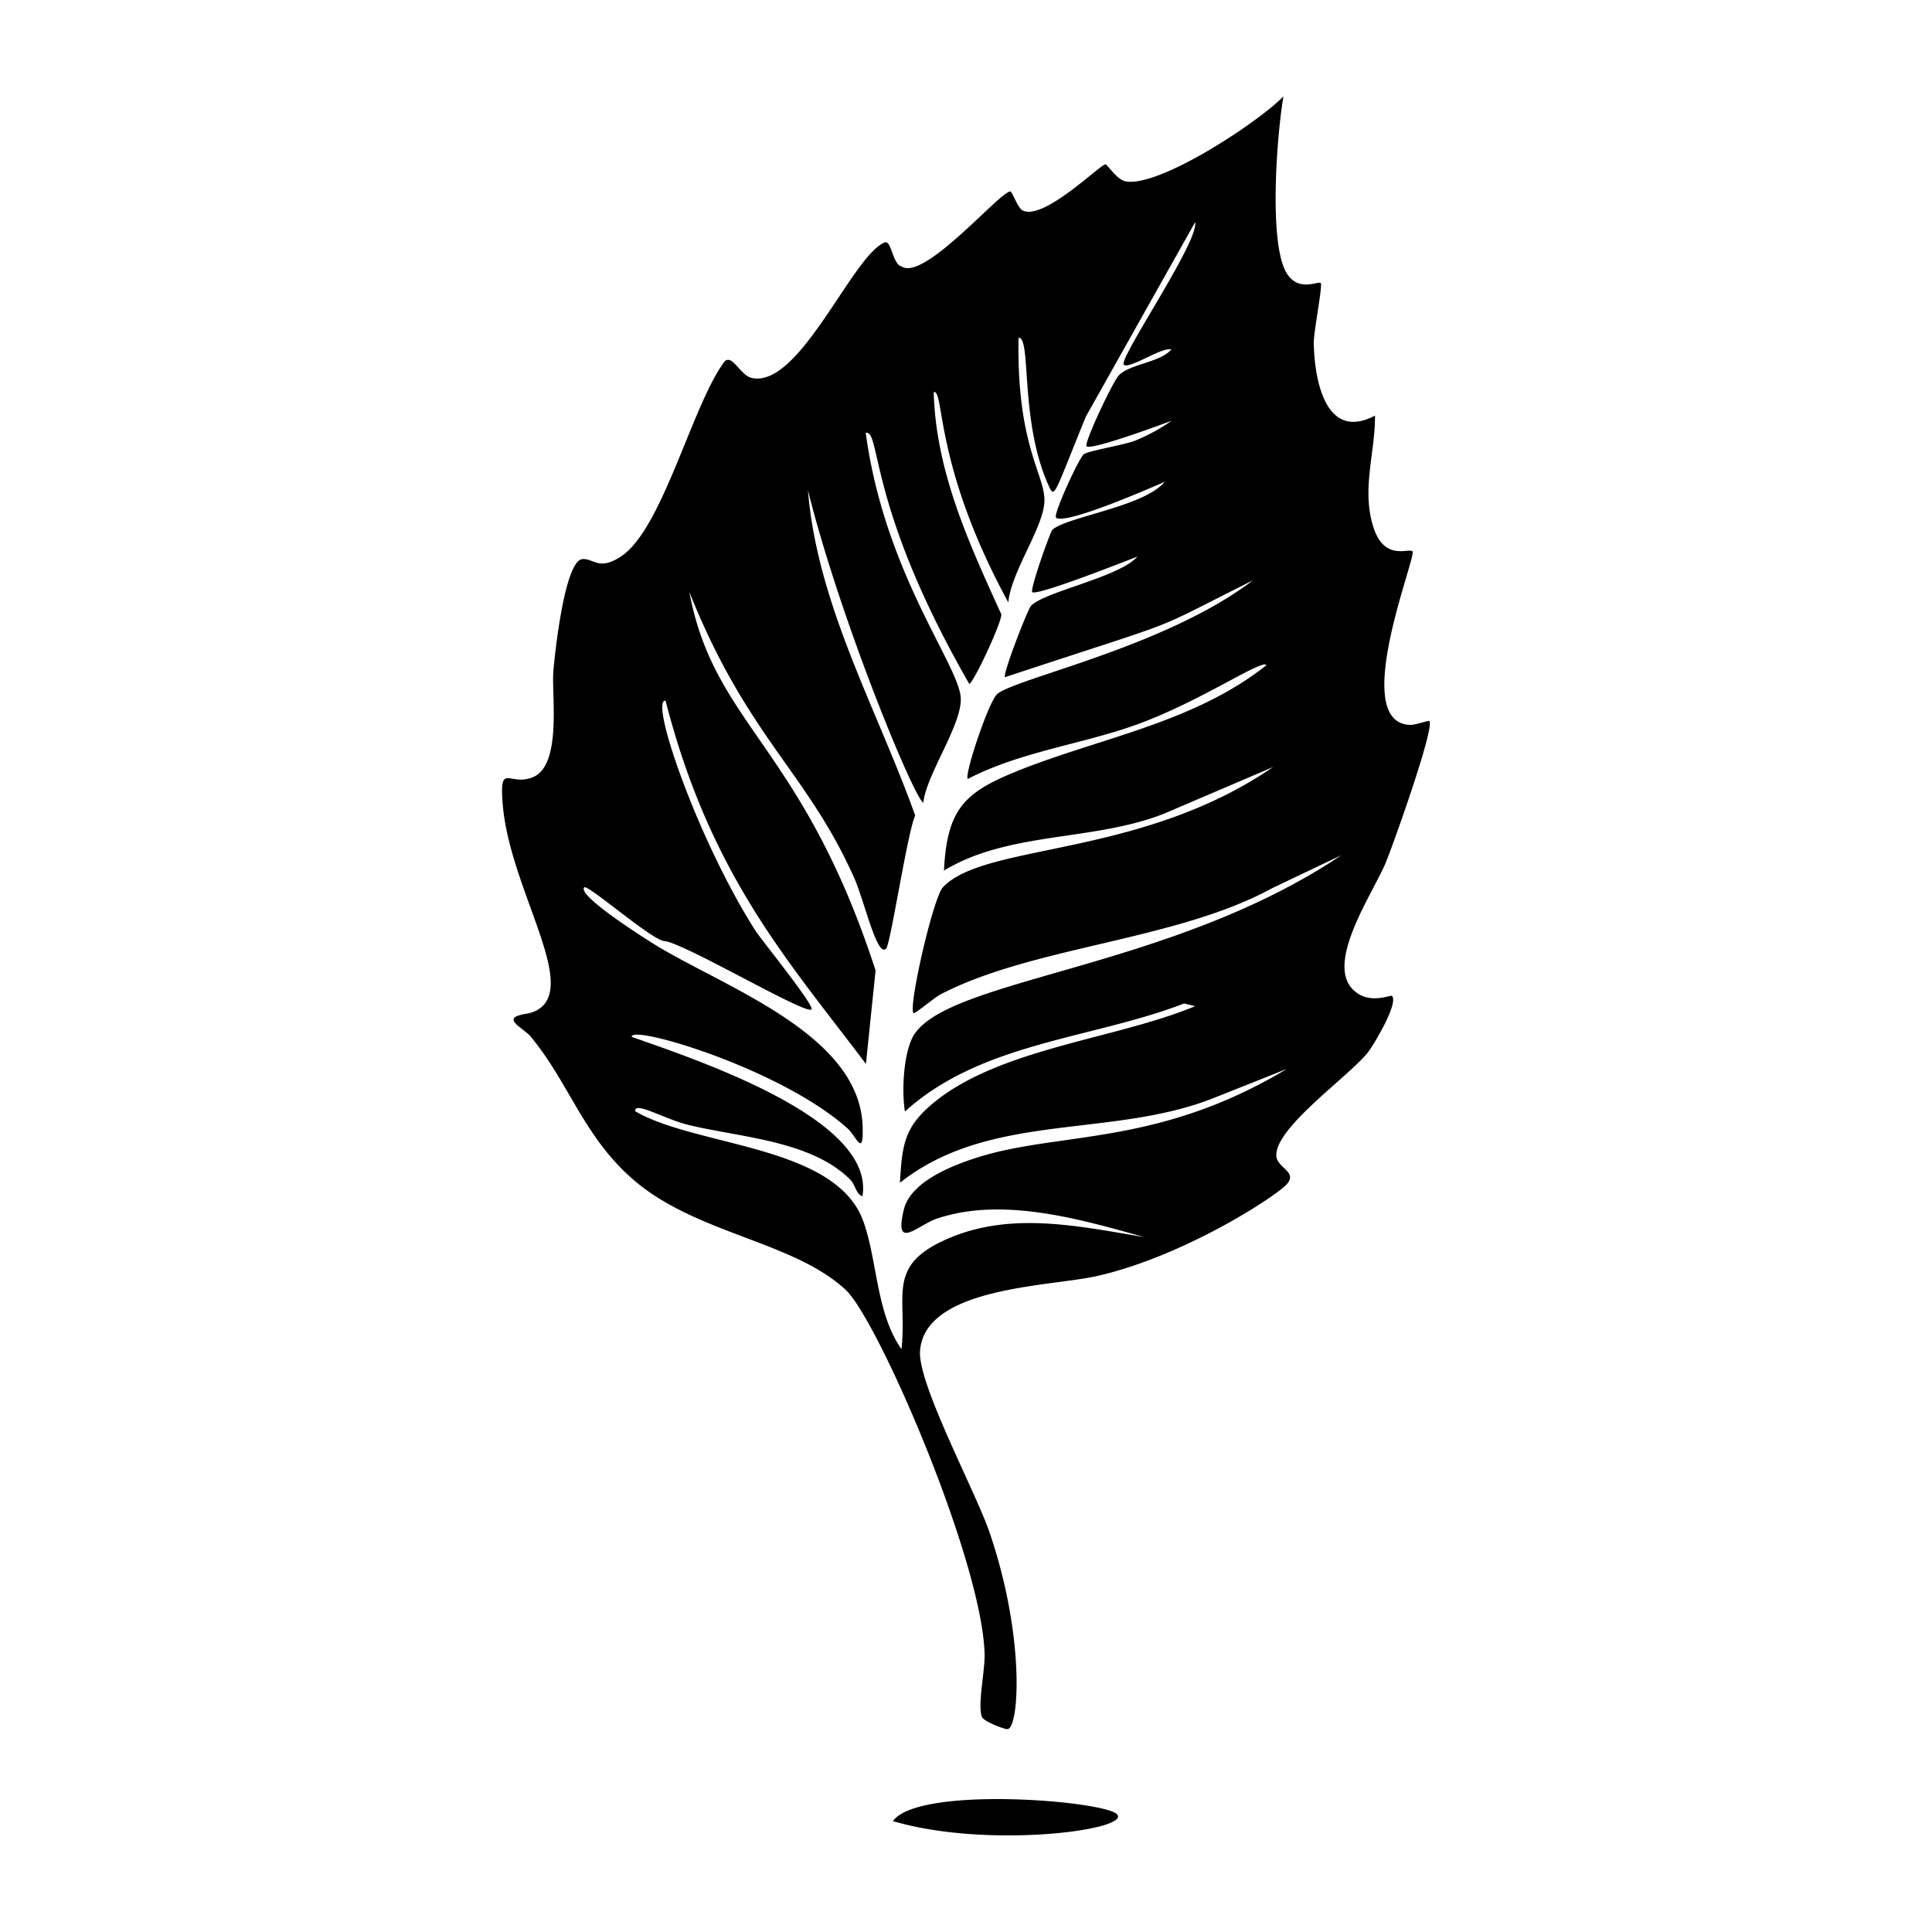 <svg xmlns="http://www.w3.org/2000/svg" viewBox="0 0 1000 1000"><path d="M462.2 942.6c49.2 14.5 123.3 4.6 116-3.5-6.2-7-102.2-15-116 3.4m238-430.4c-14.2-14.4 10.8-50.3 17.1-65.7 3.6-8.7 25.5-69.9 22.5-73.2-.3-.4-7.1 2-9.6 2-32.4-.4 3.3-87.6.9-89.8-2.2-2-15 5.6-20.6-13.7s1.3-37.4 1.2-56.6c-25.7 13.6-31.4-18.7-31.7-37.8 0-5.8 4.7-29.7 3.6-30.8-1.3-1.2-11.1 4.7-17.3-4.6-10-15-5.3-72.9-2-92-13.2 13.5-64 47-81.6 44-4.8-.9-9.3-8.8-10.6-8.8-2.6 0-32.4 29.7-43 23.7-2.4-1.4-5.2-9.8-6.2-9.7-5.8.5-44.6 46.6-56.3 38.8-4.6-1.1-5.2-13.9-8.7-12.4-16.8 6.8-43.7 75-68.5 70.2-6.1-1.1-10-12.2-14.2-8.8-16.8 22-32 86.5-53.6 101-11.7 7.8-14.2 1-20.2 1.5-9.2.9-14.3 49.6-15 58.2-.9 12.9 4.4 48.2-10.4 54.6-12.3 5.2-17.6-8.3-15.8 14 3.4 42.7 38 91.6 19.4 105.6-4.3 3.2-7.5 2.5-11.7 4-6.5 2.4 4 7 7 11 20.3 24.7 27.7 53 54.7 75.3 32.4 26.7 81.3 30.7 108 55.4 16.6 15.2 70.4 139.5 72 188 .4 9-3.7 26.5-1.4 33.1.7 2.2 10.5 6.1 13 6.4 6.2.9 9.8-46.7-9-101.8-7.2-21.1-37.2-76.8-36-94 2.6-33.2 67-33.2 91.5-38.7 45.5-10.3 93.1-41.6 98.3-47.5 5.7-6.4-4.4-8.3-5.3-14.1-2-14.5 37.7-41.8 47.5-54.4 3-4 15.8-25.3 12.3-29-.7-.8-12 5-20.3-3.4m-226.6 22.7c-6 8.7-7 29.9-5.2 40.5 39.7-35.9 96.4-37.4 144.5-55.9l5.7 1.4c-40.6 16.9-99.8 21.6-134.4 49.2-16.1 13-17.2 21.8-18.4 42.2 46.6-36.9 109.4-22.8 162.5-43.9l37.7-15c-66 39.7-116.4 32.5-158.5 45.3-13 4-35.8 12.4-39.6 27.2-5.5 22.2 7 8.3 17.2 4.9 34.6-11.6 76 1 107.1 9.6-35-5.8-70.6-13.8-104.2 2-29 13.6-18.4 29-21.4 56-13.2-18.7-12.4-45.9-19.8-66.3-14.3-39.4-86.2-38.3-118-56.8-.7-5.5 15.1 4 27.3 7 26.4 6.5 63.7 8 84 28.4 2.6 2.6 3 7.5 6.3 8.6C453 579.9 365 550 327 536.7c-1-6.7 77 16.3 111.6 47.3 4.6 4 8.4 15.7 7.9-.9-1.5-49-74.6-73-110-95.7-4.4-2.8-37.8-24-34.1-28.1 1.6-1.9 35.5 27.8 41.6 27.8 10.5 1.2 72.8 38.1 76 35.4 2-1.6-26-36.2-28.8-40.5-29.8-46.5-55.4-120.5-46.7-119.3 23.3 90.8 64 135.2 103.7 188l5-48.4c-38-116.8-83.4-126.6-96.4-195.9 30 75.1 60.6 92.8 85.2 147.7 5.3 11.7 12 42.1 16.7 36.8 2.3-2.6 11-60.2 15-68.8-19.7-55.1-50.7-109-55.5-168.3 16.7 67 54.8 159.1 59.7 161.7 1.6-15 21-41.7 19.3-55.2-2.2-17.9-39.5-64.9-49.1-136.3 8-1.3.8 38.2 53.6 130 2.7-1.4 16.9-32.2 16.6-36-16.6-36.5-34-74-35-115.1 5.7-1 0 38.1 38.6 108.9 1.4-15.4 17.2-37.3 18.6-51 1.5-14.2-14.4-28-13.3-86 6.8-.4.4 43.1 15.6 76.6 3.1 6.8 2.5 5.4 19.2-35.7L618.6 115c2.2 9.8-40.1 71.2-36.9 73.8 3 2.4 19.8-9.4 24.6-7.9-6 6.8-21.5 7.5-27.1 13.3-3.1 3-18.3 35.3-16.8 36.8 2.4 2.3 41-12.1 44-13.2a96 96 0 0 1-19.4 10.5c-5.6 2-23.1 5-25.9 6.7-2.4 1.5-16.1 31.3-14.5 32.9 4.5 4.3 52.3-16.8 56.2-18.5-10.3 12.7-49.8 17.9-58 24.7-1.2 1-11.9 31.4-10.5 32.4 2.7 2.1 52.7-17.8 54.4-18.4-9.4 10.7-47.7 18-55 25.4-1.7 1.7-14.9 35.6-13.5 37 99-32.7 70.7-21.4 128.3-50.1-45.3 34.5-122.3 50.5-132.3 58.8-4.3 3.5-17.1 41.5-15.3 44 27.1-14.1 58.4-17.8 87-28 33.4-12 65.7-34.4 67.6-30.9-37 29.4-84.6 37.3-127 54-28.4 11.3-38.3 19.2-39.9 52.3 33.7-20.4 77.1-15 113.8-29.4L659 397c-68.8 47.2-149.4 39.2-171 62.3-5 5.5-17.9 61.5-15.2 65.1.5.7 11.2-8.3 14-9.7 47.7-24.9 122-27.8 171.7-55l35.7-17c-87 58.5-200.8 63.5-220.6 92.2"/></svg>